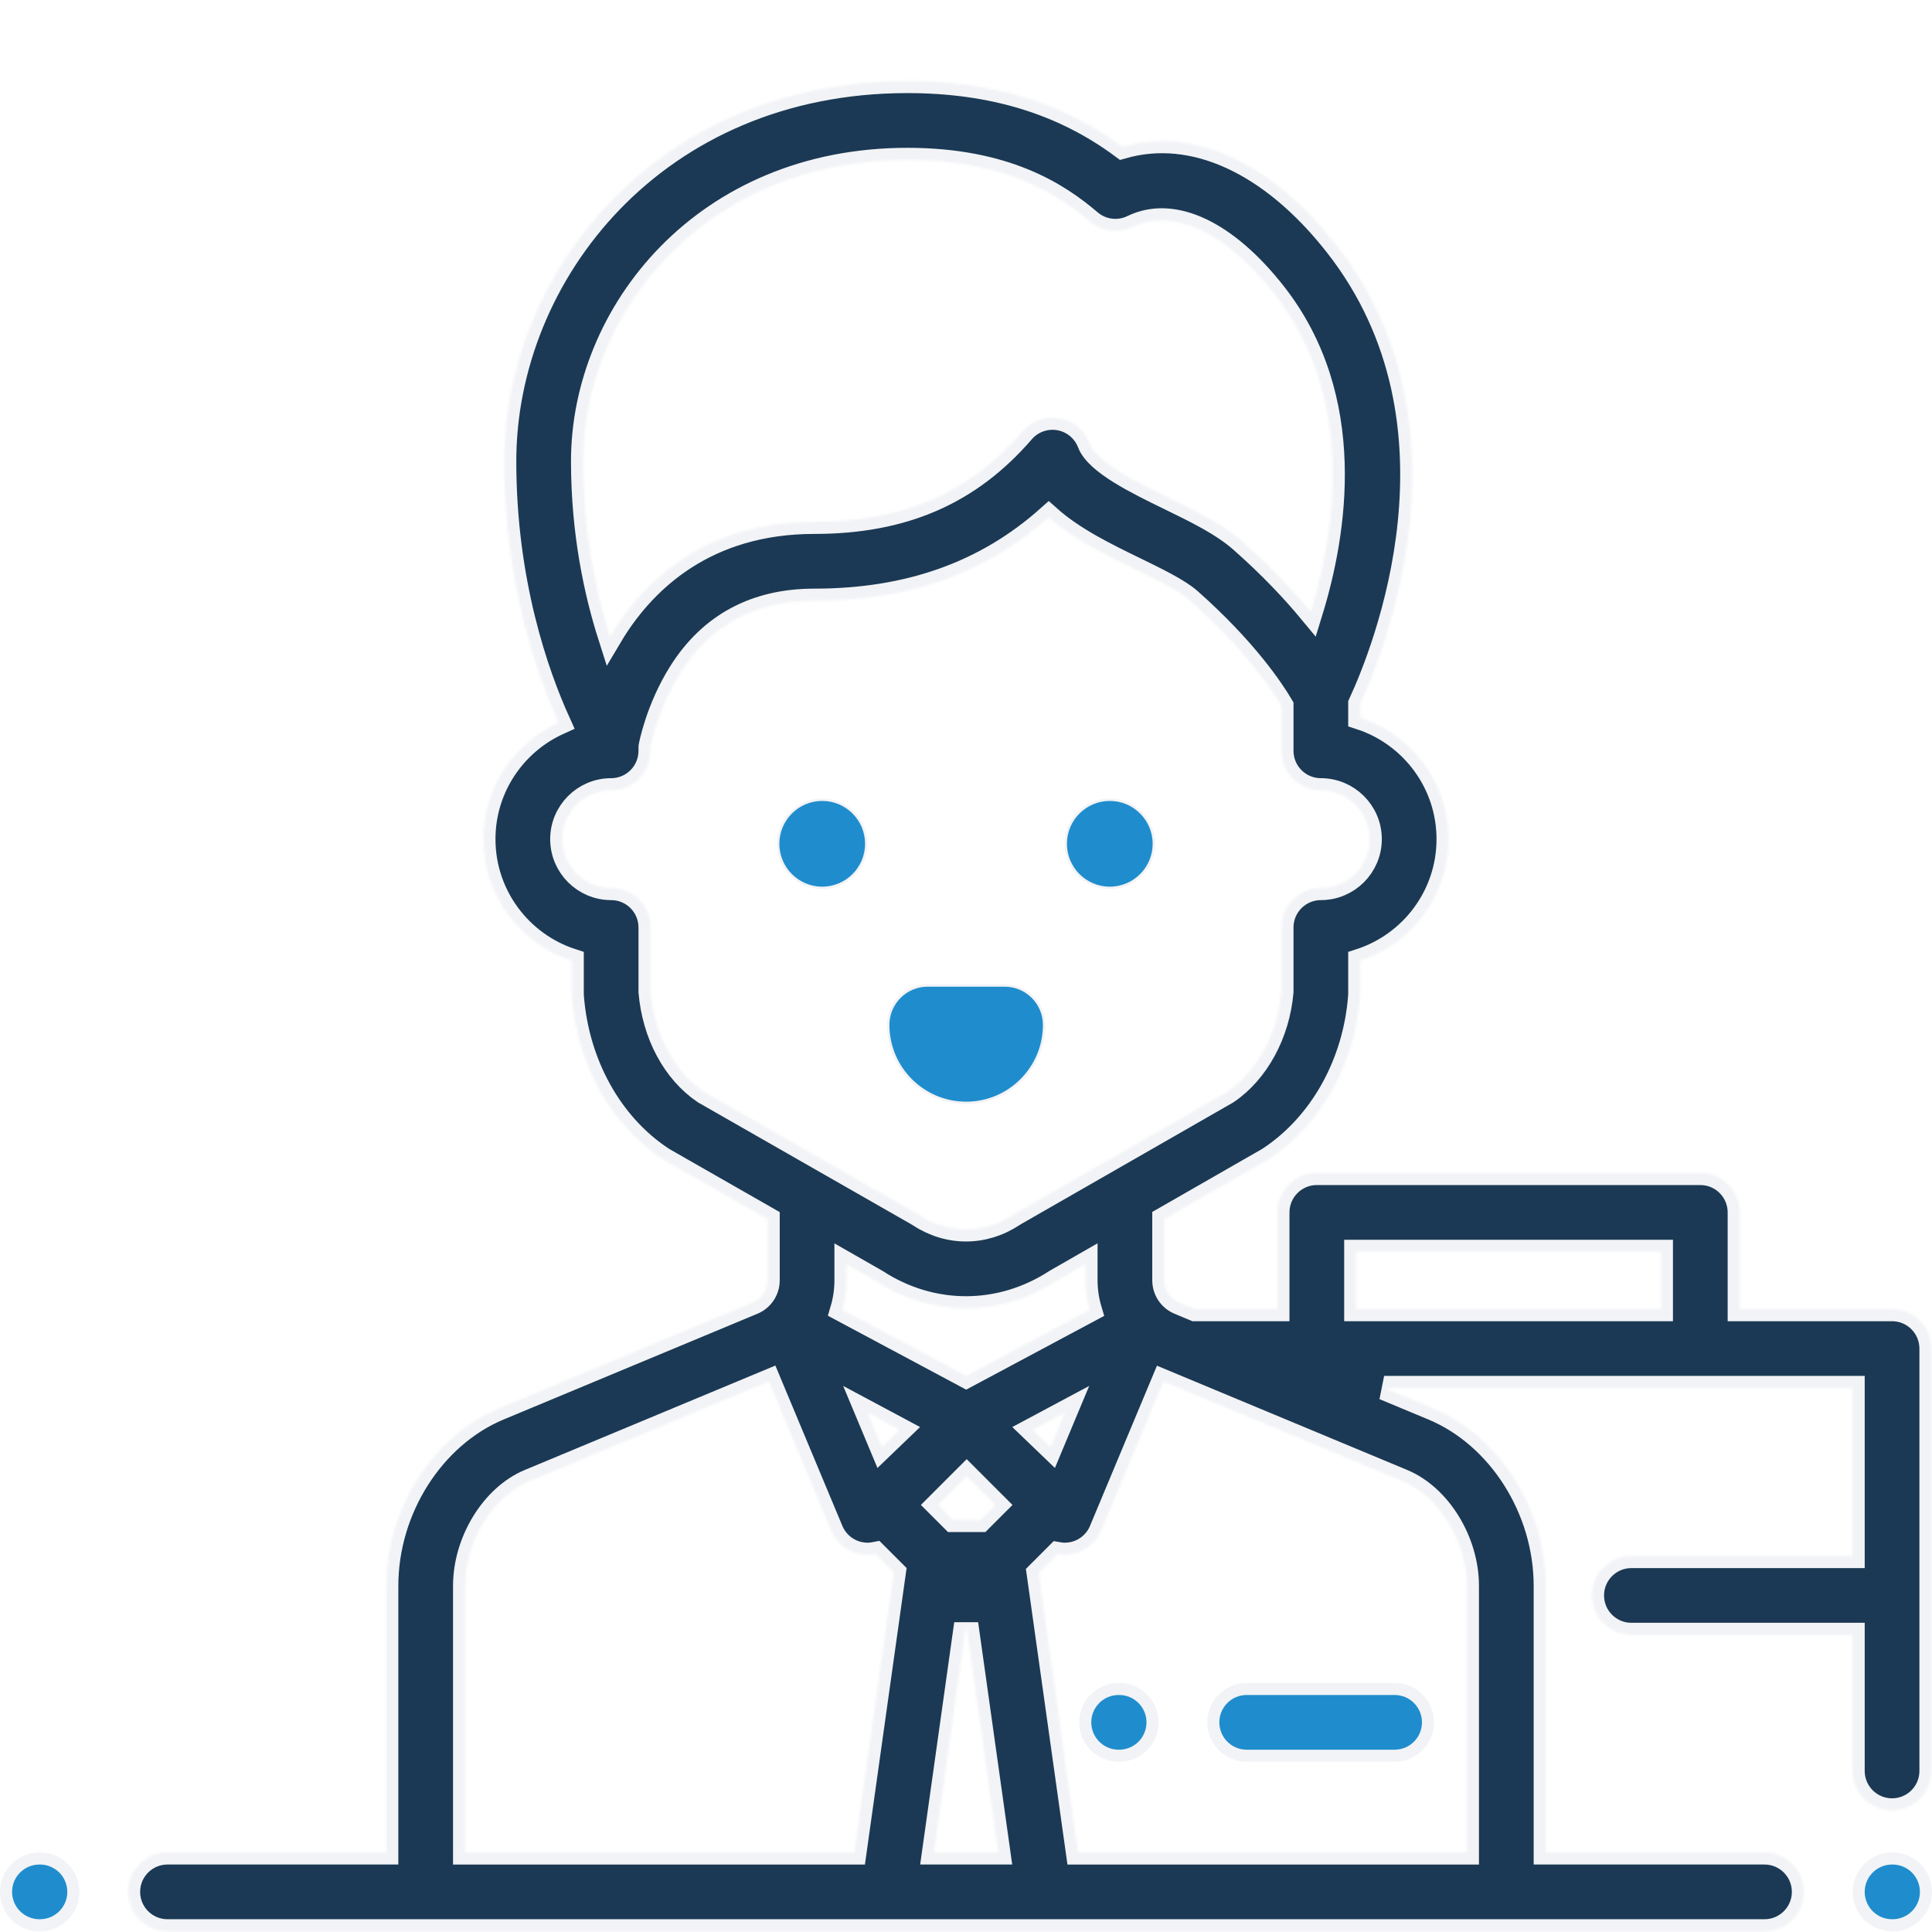 <svg xmlns="http://www.w3.org/2000/svg" width="800" height="800" viewBox="0 0 800 800" fill="none"><g clip-path="url(#clip0_139_346)"><path d="M463.198 699.359H463.412C471.047 699.359 477.238 705.55 477.238 713.186C477.238 720.822 471.047 727.013 463.412 727.013H463.198C455.563 727.013 449.371 720.822 449.371 713.186C449.371 705.55 455.563 699.359 463.198 699.359Z" fill="#1F8DCD" stroke="#F2F3F6" stroke-width="5"></path><path d="M516.229 699.359H577.484C585.119 699.359 591.31 705.55 591.31 713.186C591.31 720.822 585.119 727.013 577.484 727.013H516.229C508.594 727.013 502.402 720.822 502.402 713.186C502.402 705.55 508.594 699.359 516.229 699.359Z" fill="#1F8DCD" stroke="#F2F3F6" stroke-width="5"></path><path d="M16.327 769.562H16.541C24.176 769.562 30.367 775.753 30.367 783.389C30.367 791.025 24.176 797.216 16.541 797.216H16.327C8.691 797.216 2.5 791.025 2.5 783.389C2.5 775.753 8.691 769.562 16.327 769.562Z" fill="#1F8DCD" stroke="#F2F3F6" stroke-width="5"></path><path d="M783.459 769.562H783.673C791.309 769.562 797.5 775.753 797.5 783.389C797.5 791.025 791.309 797.216 783.673 797.216H783.459C775.824 797.216 769.633 791.025 769.633 783.389C769.633 775.753 775.824 769.562 783.459 769.562Z" fill="#1F8DCD" stroke="#F2F3F6" stroke-width="5"></path><path d="M459.543 331.148C449.48 331.148 441.293 339.334 441.293 349.398C441.293 359.461 449.48 367.647 459.543 367.647C469.605 367.647 477.79 359.459 477.791 349.398C477.791 339.334 469.605 331.148 459.543 331.148Z" fill="#1F8DCD"></path><path d="M459.543 331.148C449.48 331.148 441.293 339.334 441.293 349.398C441.293 359.461 449.48 367.647 459.543 367.647C469.605 367.647 477.79 359.459 477.791 349.398C477.791 339.334 469.605 331.148 459.543 331.148Z" stroke="#F2F3F6"></path><path d="M340.459 331.148C330.397 331.148 322.211 339.334 322.211 349.398C322.211 359.461 330.397 367.647 340.459 367.647C350.522 367.647 358.709 359.459 358.709 349.398C358.708 339.334 350.52 331.148 340.459 331.148Z" fill="#1F8DCD"></path><path d="M340.459 331.148C330.397 331.148 322.211 339.334 322.211 349.398C322.211 359.461 330.397 367.647 340.459 367.647C350.522 367.647 358.709 359.459 358.709 349.398C358.708 339.334 350.52 331.148 340.459 331.148Z" stroke="#F2F3F6"></path><path d="M416.025 408.07H384.116C375.1 408.07 367.789 415.38 367.789 424.397C367.789 442.195 382.27 456.678 400.07 456.678C417.87 456.678 432.35 442.197 432.352 424.397C432.352 415.38 425.041 408.07 416.025 408.07Z" fill="#1F8DCD"></path><path d="M416.025 408.07H384.116C375.1 408.07 367.789 415.38 367.789 424.397C367.789 442.195 382.27 456.678 400.07 456.678C417.87 456.678 432.35 442.197 432.352 424.397C432.352 415.38 425.041 408.07 416.025 408.07Z" stroke="#F2F3F6"></path><mask id="path-8-inside-1_139_346" fill="white"><path d="M783.458 542.086H720.389V502.031C720.389 493.014 713.078 485.705 704.062 485.705H545.27C536.255 485.705 528.944 493.014 528.944 502.031V542.086H494.767L488.28 539.383C484.544 537.827 482.13 534.206 482.13 530.156V504.734L524.808 480.264C525.105 480.092 525.397 479.913 525.683 479.723C547.052 465.613 561.081 440.517 563.216 412.592C563.248 412.18 563.263 411.763 563.263 411.348V397.794C584.464 390.897 599.833 370.947 599.833 347.473C599.833 324 584.466 304.05 563.264 297.153V291.403C572.869 270.692 611.631 175.683 553.345 101.42L553.347 101.422C526.333 66.998 493.934 52.373 464.761 60.745C440.081 42.459 410.848 33.547 375.73 33.547C271.23 33.547 208.786 113.573 208.786 190.941C208.786 240.984 222.131 279.013 231.328 299.286C212.978 307.598 200.164 326.048 200.164 347.467C200.164 370.939 215.533 390.891 236.734 397.788V411.342C236.734 411.756 236.75 412.173 236.781 412.586C238.925 440.625 252.858 465.72 274.052 479.717C274.344 479.911 274.641 480.094 274.947 480.267L317.867 504.805V530.15C317.867 534.197 315.453 537.819 311.717 539.377L206.642 583.158C179.144 594.616 159.939 624.844 159.939 656.666V767.058H69.358C60.342 767.058 53.031 774.367 53.031 783.384C53.031 792.402 60.342 799.711 69.358 799.711H730.639C739.655 799.711 746.966 792.402 746.966 783.384C746.966 774.367 739.655 767.058 730.639 767.058H640.061V656.666C640.061 624.841 620.855 594.614 593.358 583.155L573.139 574.73H767.134V644.314H675.527C666.511 644.314 659.2 651.623 659.2 660.641C659.2 669.658 666.511 676.967 675.527 676.967H767.134V733.319C767.134 742.336 774.445 749.645 783.461 749.645C792.477 749.645 799.787 742.336 799.787 733.319V558.412C799.784 549.395 792.475 542.086 783.458 542.086ZM375.73 66.205C416.672 66.205 438.437 80.761 451.25 91.709C456.187 95.93 463.158 96.822 469.003 93.977C485.766 85.819 507.694 96.138 527.659 121.581L527.661 121.583C561.87 165.167 552.777 220.762 542.753 253.294C535.662 244.731 526.281 234.697 514.131 223.959C506.27 217.009 495.559 211.792 484.22 206.27C470.853 199.759 454.219 191.656 451.067 183.448C449.009 178.089 444.291 174.202 438.633 173.214C432.984 172.228 427.219 174.283 423.467 178.63C401.405 204.184 373.984 216.087 337.17 216.087C292.055 216.087 267.169 240.483 254.234 260.95C253.683 261.823 253.147 262.698 252.63 263.57C246.786 245.264 241.439 220.45 241.439 190.945C241.439 129.628 291.669 66.205 375.73 66.205ZM291.645 452.209C279.17 443.763 270.888 428.314 269.386 410.691V384.044C269.386 375.027 262.075 367.717 253.059 367.717C241.897 367.717 232.816 358.634 232.816 347.473C232.816 336.313 241.898 327.23 253.059 327.23C262.075 327.23 269.386 319.92 269.386 310.903V309.233C269.408 309.081 272.205 293.639 281.836 278.394C294.27 258.719 312.887 248.742 337.169 248.742C376.27 248.742 408.22 237.4 434.264 214.163C444.367 223.181 457.658 229.655 469.922 235.627C478.797 239.948 487.973 244.419 492.506 248.427C515.727 268.945 526.911 285.947 530.612 292.236V310.903C530.612 319.92 537.923 327.23 546.939 327.23C558.102 327.23 567.183 336.313 567.183 347.473C567.183 358.634 558.1 367.717 546.939 367.717C537.923 367.717 530.612 375.027 530.612 384.044V410.688C529.13 427.953 520.545 443.775 508.08 452.214L420.425 502.475C420.128 502.647 419.836 502.827 419.55 503.016C407.308 511.098 392.698 511.098 380.456 503.016C380.164 502.823 379.867 502.639 379.561 502.466L291.645 452.209ZM400.078 569.756L348.752 542.317C349.902 538.436 350.52 534.352 350.52 530.156V523.477L362.927 530.569C374.388 538.012 387.192 541.733 400.002 541.733C412.812 541.733 425.623 538.009 437.086 530.562L449.48 523.456V530.156C449.48 534.378 450.103 538.489 451.267 542.394L400.078 569.756ZM412.181 623.169L405.956 629.392H394.614L388.389 623.169L400.284 611.273L412.181 623.169ZM353.8 767.066H192.591V656.673C192.591 638.272 204.031 619.627 219.202 613.305L318.377 571.983L344.198 633.769C346.273 638.737 350.669 642.363 355.941 643.458C357.044 643.686 358.156 643.798 359.261 643.798C360.356 643.798 361.444 643.681 362.509 643.466L370.106 651.064L353.8 767.066ZM365.136 599.192L359.17 584.914L372.553 592.069L365.136 599.192ZM386.772 767.064L400.077 672.423L413.381 767.064H386.772ZM440.984 584.914L435.019 599.192L427.602 592.069L440.984 584.914ZM580.797 613.305C595.966 619.625 607.406 638.27 607.406 656.673V767.066H446.356L430.1 651.428L437.995 643.533C438.948 643.705 439.917 643.8 440.895 643.8C442 643.8 443.113 643.687 444.216 643.459C449.488 642.364 453.883 638.738 455.958 633.77L481.756 572.039L580.797 613.305ZM687.736 542.086H561.597V518.356H687.736V542.086Z"></path></mask><path d="M783.458 542.086H720.389V502.031C720.389 493.014 713.078 485.705 704.062 485.705H545.27C536.255 485.705 528.944 493.014 528.944 502.031V542.086H494.767L488.28 539.383C484.544 537.827 482.13 534.206 482.13 530.156V504.734L524.808 480.264C525.105 480.092 525.397 479.913 525.683 479.723C547.052 465.613 561.081 440.517 563.216 412.592C563.248 412.18 563.263 411.763 563.263 411.348V397.794C584.464 390.897 599.833 370.947 599.833 347.473C599.833 324 584.466 304.05 563.264 297.153V291.403C572.869 270.692 611.631 175.683 553.345 101.42L553.347 101.422C526.333 66.998 493.934 52.373 464.761 60.745C440.081 42.459 410.848 33.547 375.73 33.547C271.23 33.547 208.786 113.573 208.786 190.941C208.786 240.984 222.131 279.013 231.328 299.286C212.978 307.598 200.164 326.048 200.164 347.467C200.164 370.939 215.533 390.891 236.734 397.788V411.342C236.734 411.756 236.75 412.173 236.781 412.586C238.925 440.625 252.858 465.72 274.052 479.717C274.344 479.911 274.641 480.094 274.947 480.267L317.867 504.805V530.15C317.867 534.197 315.453 537.819 311.717 539.377L206.642 583.158C179.144 594.616 159.939 624.844 159.939 656.666V767.058H69.358C60.342 767.058 53.031 774.367 53.031 783.384C53.031 792.402 60.342 799.711 69.358 799.711H730.639C739.655 799.711 746.966 792.402 746.966 783.384C746.966 774.367 739.655 767.058 730.639 767.058H640.061V656.666C640.061 624.841 620.855 594.614 593.358 583.155L573.139 574.73H767.134V644.314H675.527C666.511 644.314 659.2 651.623 659.2 660.641C659.2 669.658 666.511 676.967 675.527 676.967H767.134V733.319C767.134 742.336 774.445 749.645 783.461 749.645C792.477 749.645 799.787 742.336 799.787 733.319V558.412C799.784 549.395 792.475 542.086 783.458 542.086ZM375.73 66.205C416.672 66.205 438.437 80.761 451.25 91.709C456.187 95.93 463.158 96.822 469.003 93.977C485.766 85.819 507.694 96.138 527.659 121.581L527.661 121.583C561.87 165.167 552.777 220.762 542.753 253.294C535.662 244.731 526.281 234.697 514.131 223.959C506.27 217.009 495.559 211.792 484.22 206.27C470.853 199.759 454.219 191.656 451.067 183.448C449.009 178.089 444.291 174.202 438.633 173.214C432.984 172.228 427.219 174.283 423.467 178.63C401.405 204.184 373.984 216.087 337.17 216.087C292.055 216.087 267.169 240.483 254.234 260.95C253.683 261.823 253.147 262.698 252.63 263.57C246.786 245.264 241.439 220.45 241.439 190.945C241.439 129.628 291.669 66.205 375.73 66.205ZM291.645 452.209C279.17 443.763 270.888 428.314 269.386 410.691V384.044C269.386 375.027 262.075 367.717 253.059 367.717C241.897 367.717 232.816 358.634 232.816 347.473C232.816 336.313 241.898 327.23 253.059 327.23C262.075 327.23 269.386 319.92 269.386 310.903V309.233C269.408 309.081 272.205 293.639 281.836 278.394C294.27 258.719 312.887 248.742 337.169 248.742C376.27 248.742 408.22 237.4 434.264 214.163C444.367 223.181 457.658 229.655 469.922 235.627C478.797 239.948 487.973 244.419 492.506 248.427C515.727 268.945 526.911 285.947 530.612 292.236V310.903C530.612 319.92 537.923 327.23 546.939 327.23C558.102 327.23 567.183 336.313 567.183 347.473C567.183 358.634 558.1 367.717 546.939 367.717C537.923 367.717 530.612 375.027 530.612 384.044V410.688C529.13 427.953 520.545 443.775 508.08 452.214L420.425 502.475C420.128 502.647 419.836 502.827 419.55 503.016C407.308 511.098 392.698 511.098 380.456 503.016C380.164 502.823 379.867 502.639 379.561 502.466L291.645 452.209ZM400.078 569.756L348.752 542.317C349.902 538.436 350.52 534.352 350.52 530.156V523.477L362.927 530.569C374.388 538.012 387.192 541.733 400.002 541.733C412.812 541.733 425.623 538.009 437.086 530.562L449.48 523.456V530.156C449.48 534.378 450.103 538.489 451.267 542.394L400.078 569.756ZM412.181 623.169L405.956 629.392H394.614L388.389 623.169L400.284 611.273L412.181 623.169ZM353.8 767.066H192.591V656.673C192.591 638.272 204.031 619.627 219.202 613.305L318.377 571.983L344.198 633.769C346.273 638.737 350.669 642.363 355.941 643.458C357.044 643.686 358.156 643.798 359.261 643.798C360.356 643.798 361.444 643.681 362.509 643.466L370.106 651.064L353.8 767.066ZM365.136 599.192L359.17 584.914L372.553 592.069L365.136 599.192ZM386.772 767.064L400.077 672.423L413.381 767.064H386.772ZM440.984 584.914L435.019 599.192L427.602 592.069L440.984 584.914ZM580.797 613.305C595.966 619.625 607.406 638.27 607.406 656.673V767.066H446.356L430.1 651.428L437.995 643.533C438.948 643.705 439.917 643.8 440.895 643.8C442 643.8 443.113 643.687 444.216 643.459C449.488 642.364 453.883 638.738 455.958 633.77L481.756 572.039L580.797 613.305ZM687.736 542.086H561.597V518.356H687.736V542.086Z" fill="#1B3954" stroke="#F2F3F6" stroke-width="10" mask="url(#path-8-inside-1_139_346)"></path></g><defs><clipPath id="clip0_139_346"><rect width="800" height="800" fill="white"></rect></clipPath></defs></svg>
